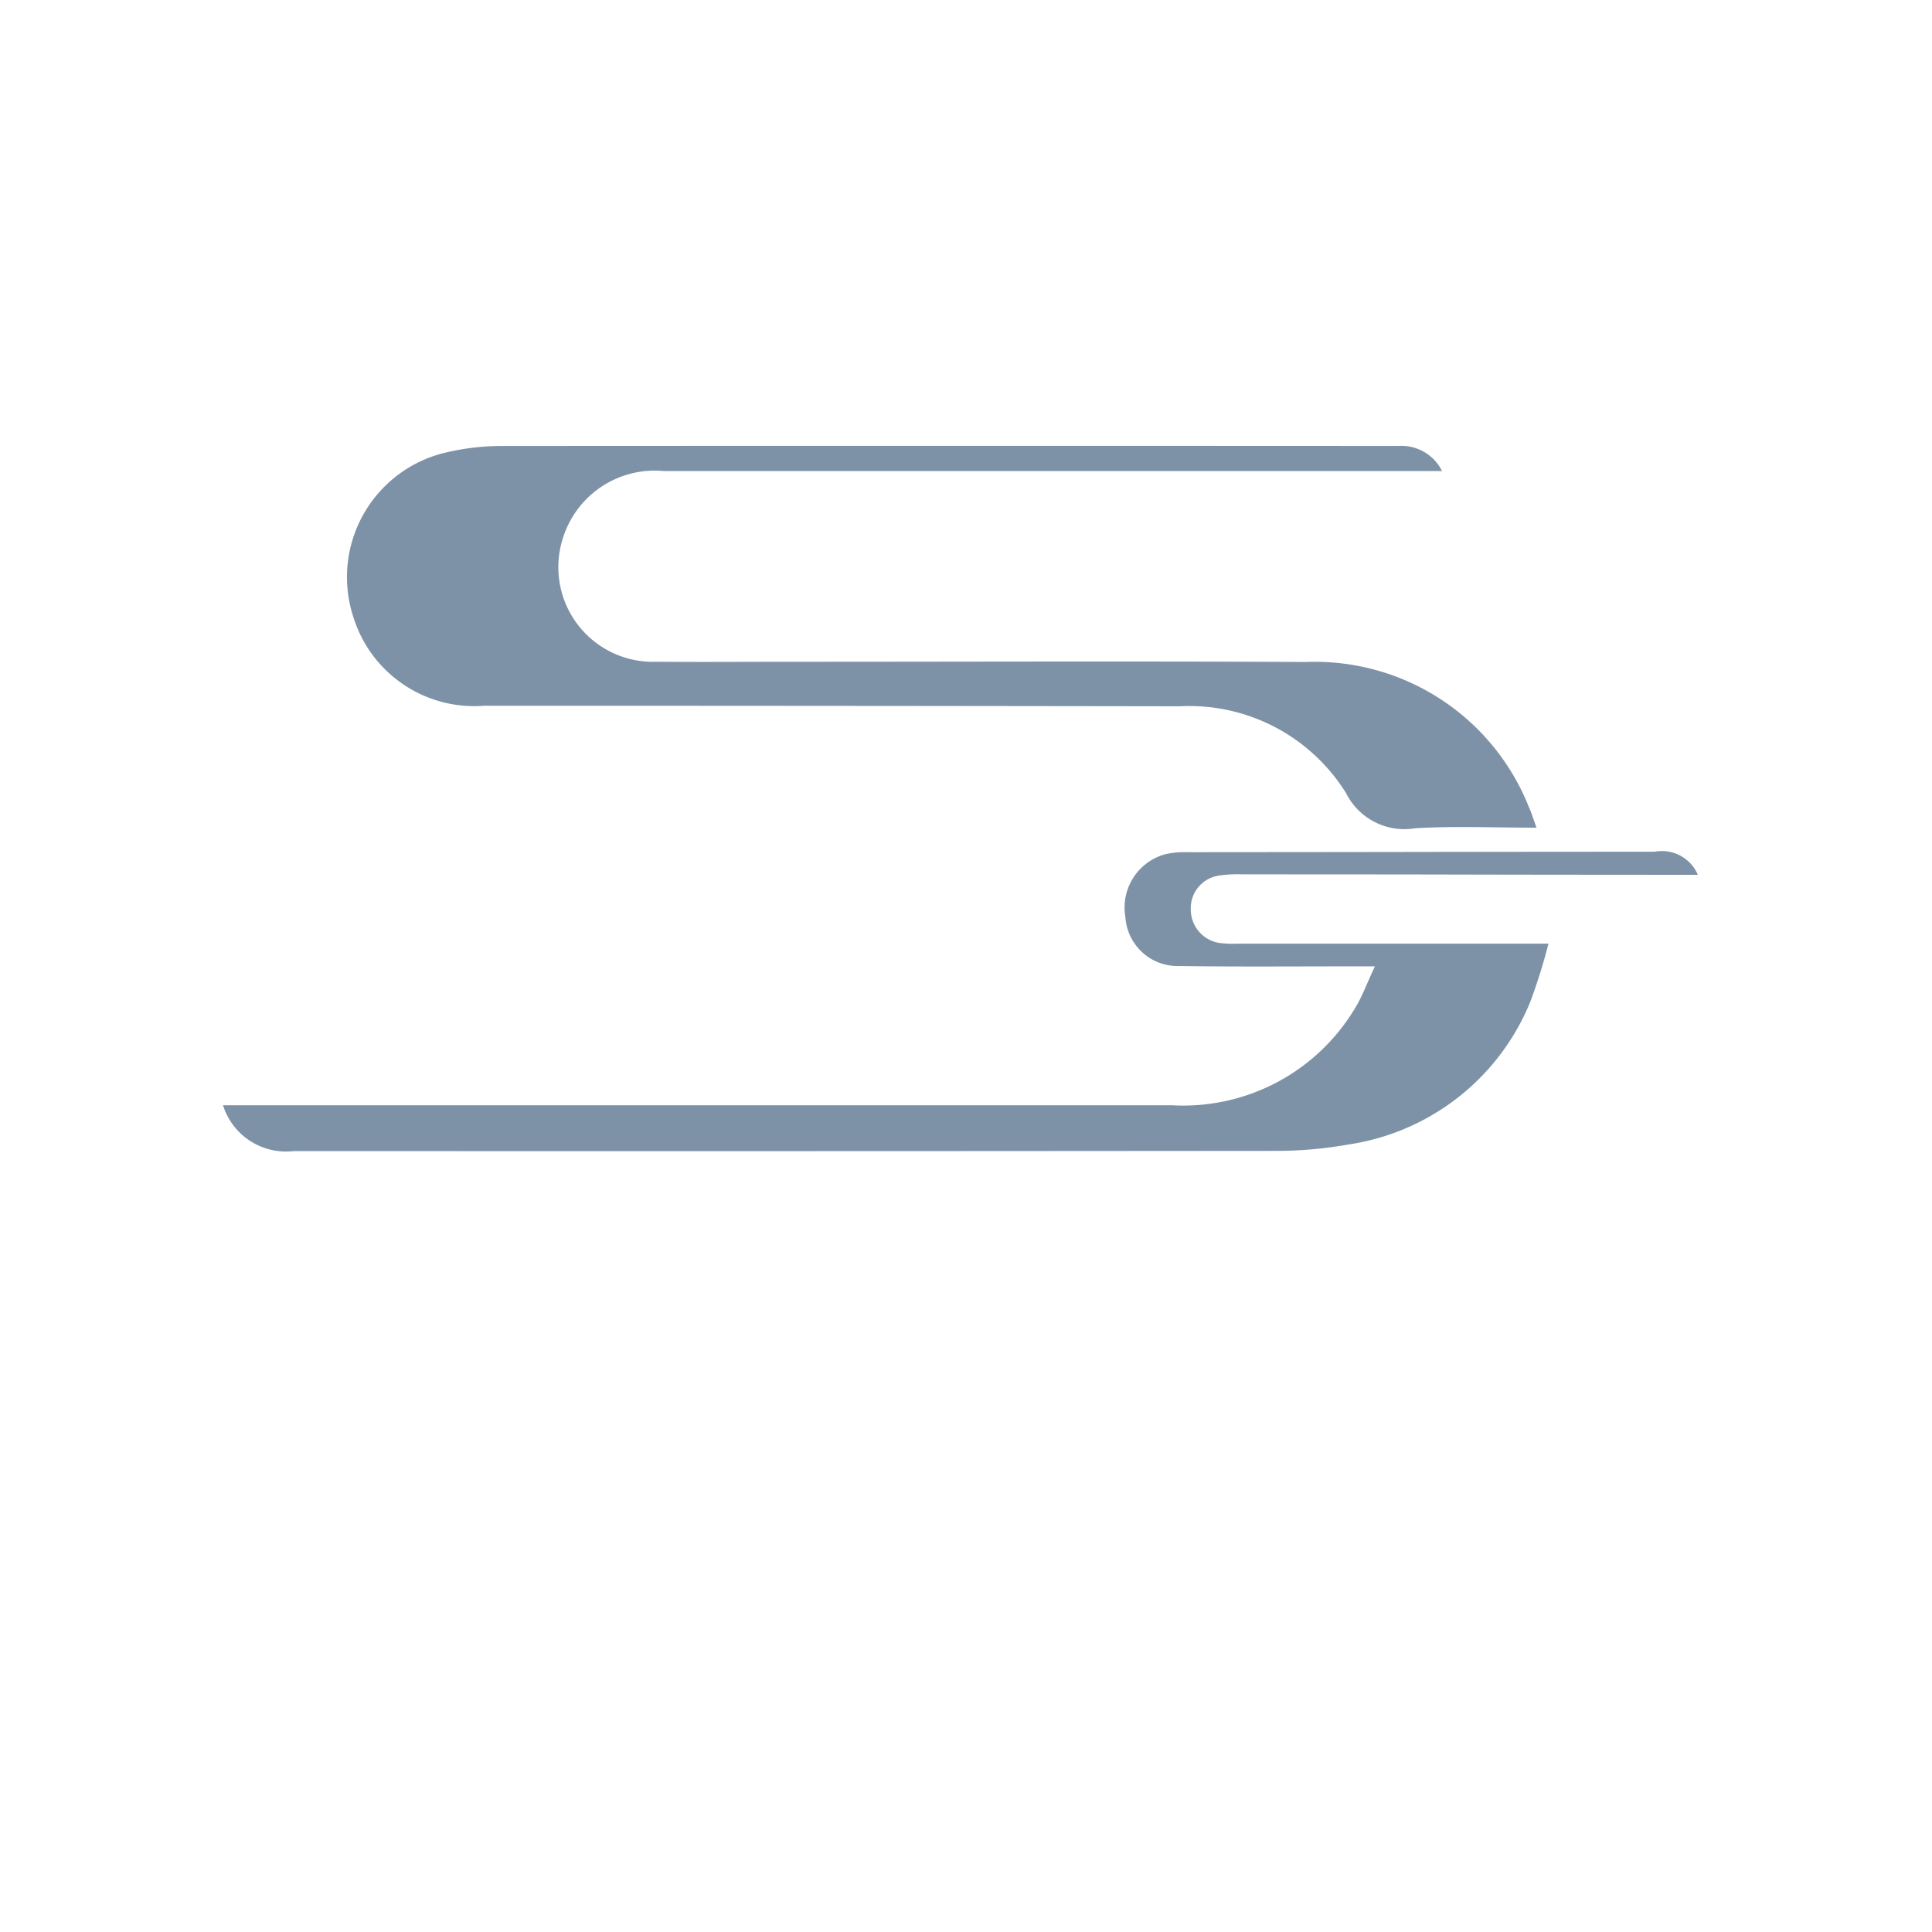 <svg xmlns="http://www.w3.org/2000/svg" width="78" height="78" viewBox="0 0 78 78">
  <g id="_1" data-name="1" transform="translate(18793 21806)">
    <rect id="Rectangle_148401" data-name="Rectangle 148401" width="78" height="78" rx="8" transform="translate(-18793 -21806)" fill="#7e92a7" opacity="0"/>
    <g id="Group_1" data-name="Group 1" transform="translate(-18805 -21788)">
      <path id="Path_15" data-name="Path 15" d="M-236.18,91.522h-1.068c-2.272,0-4.544.019-6.815-.014a2.114,2.114,0,0,1-2.192-1.984A2.233,2.233,0,0,1-244.667,87a3.413,3.413,0,0,1,.878-.088c12.5-.009,6.41-.011,18.905-.019a1.578,1.578,0,0,1,1.742.932h-1.134c-11.952-.007-5.323-.014-17.275-.018a5.181,5.181,0,0,0-.958.054,1.334,1.334,0,0,0-1.105,1.376,1.368,1.368,0,0,0,1.157,1.34,4.652,4.652,0,0,0,.738.028q5.779,0,11.557,0h.989a22.849,22.849,0,0,1-.746,2.377,9.417,9.417,0,0,1-7.31,5.728,16.645,16.645,0,0,1-3.016.261c-19.114.015-20.491.011-39.6.01a2.665,2.665,0,0,1-2.84-1.851h.873c18.4,0,19.058,0,37.456,0a8.082,8.082,0,0,0,7.4-3.964C-236.685,92.715-236.5,92.2-236.18,91.522Z" transform="translate(303.689 -70.507)" fill="#7e92a7"/>
      <path id="Path_16" data-name="Path 16" d="M-213.975,55.13h-1.037q-15.19,0-30.38,0a3.882,3.882,0,0,0-4.089,2.751,3.819,3.819,0,0,0,3.775,4.948c1.877.014,3.754,0,5.631,0,6.866,0,13.733-.027,20.6.009a9.3,9.3,0,0,1,9,5.841c.109.238.184.493.315.849-1.711,0-3.316-.073-4.911.024a2.628,2.628,0,0,1-2.776-1.414,7.448,7.448,0,0,0-6.715-3.511q-14.042-.022-28.083-.022a5.109,5.109,0,0,1-5.285-3.587,5.166,5.166,0,0,1,3.835-6.659,9.828,9.828,0,0,1,2.12-.242q18.117-.011,36.233,0A1.826,1.826,0,0,1-213.975,55.13Z" transform="translate(284.194 -54.112)" fill="#7e92a7"/>
    </g>
  </g>
</svg>
